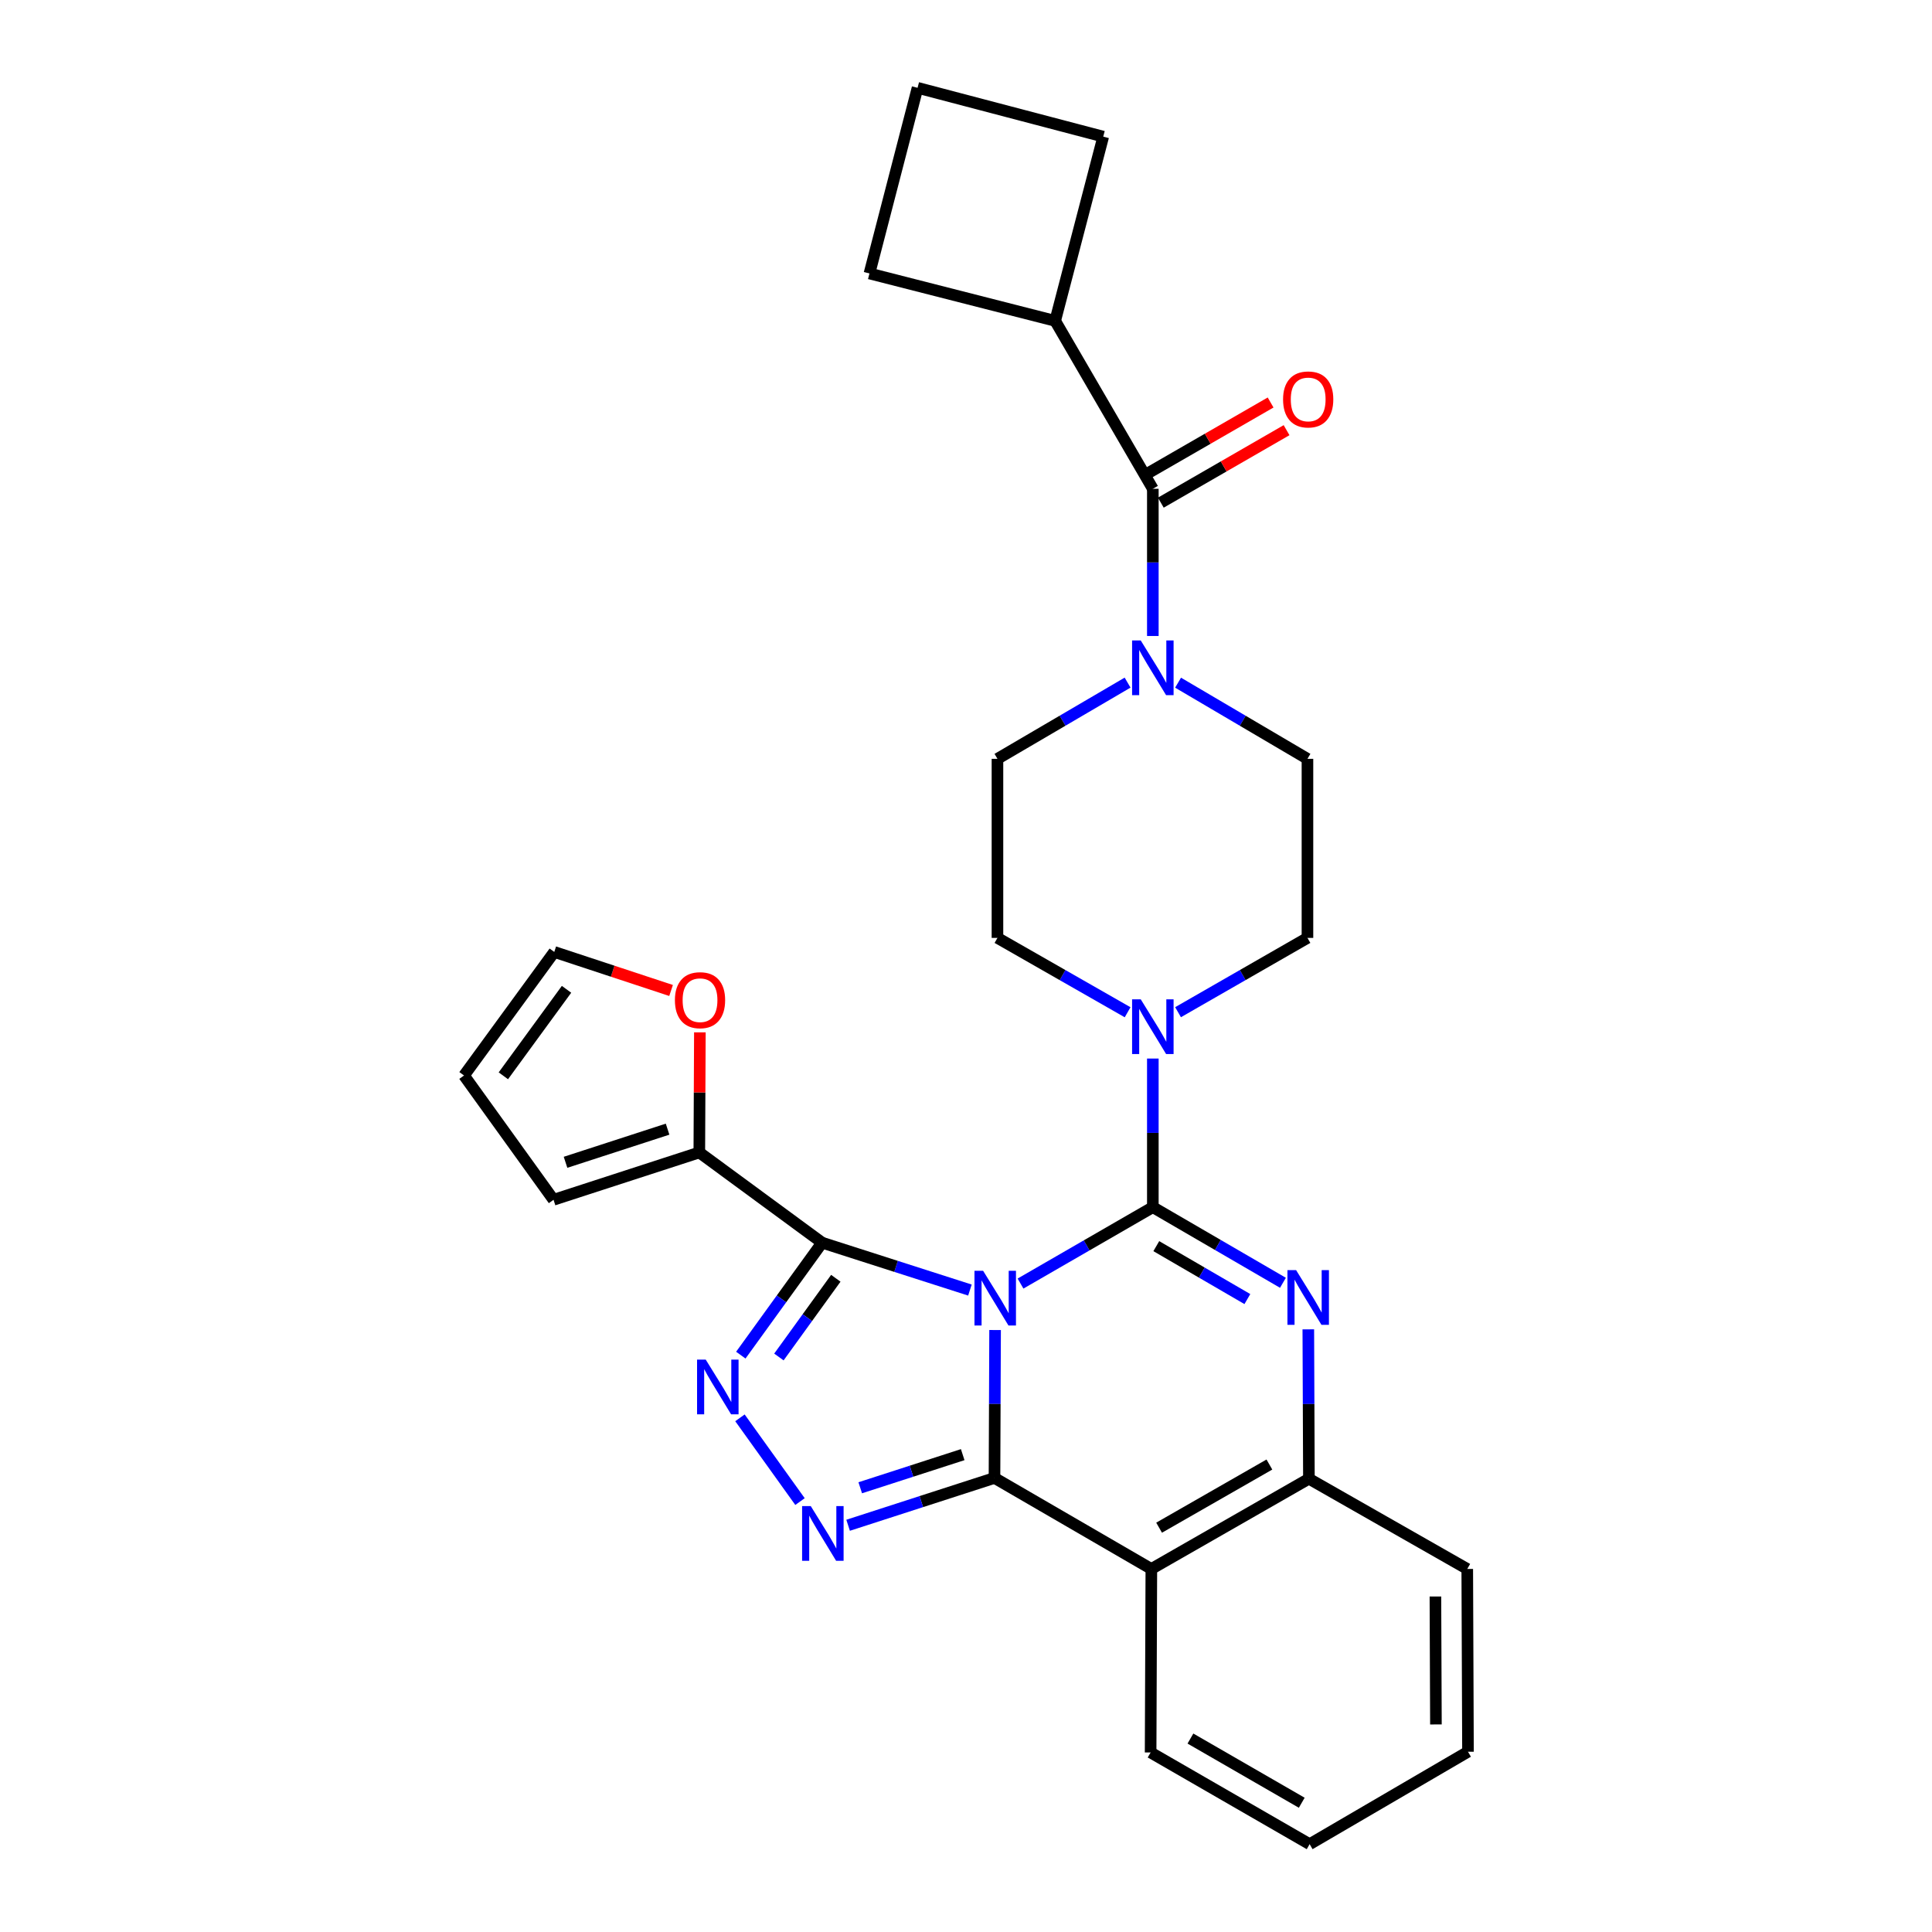<?xml version='1.0' encoding='iso-8859-1'?>
<svg version='1.1' baseProfile='full'
              xmlns='http://www.w3.org/2000/svg'
                      xmlns:rdkit='http://www.rdkit.org/xml'
                      xmlns:xlink='http://www.w3.org/1999/xlink'
                  xml:space='preserve'
width='1000px' height='1000px' viewBox='0 0 1000 1000'>
<!-- END OF HEADER -->
<rect style='opacity:1.0;fill:#FFFFFF;stroke:none' width='1000' height='1000' x='0' y='0'> </rect>
<path class='bond-0' d='M 528.219,664.372 L 562.463,644.602' style='fill:none;fill-rule:evenodd;stroke:#0000FF;stroke-width:6px;stroke-linecap:butt;stroke-linejoin:miter;stroke-opacity:1' />
<path class='bond-0' d='M 562.463,644.602 L 596.707,624.832' style='fill:none;fill-rule:evenodd;stroke:#000000;stroke-width:6px;stroke-linecap:butt;stroke-linejoin:miter;stroke-opacity:1' />
<path class='bond-1' d='M 515.057,688.418 L 514.902,726.7' style='fill:none;fill-rule:evenodd;stroke:#0000FF;stroke-width:6px;stroke-linecap:butt;stroke-linejoin:miter;stroke-opacity:1' />
<path class='bond-1' d='M 514.902,726.7 L 514.747,764.982' style='fill:none;fill-rule:evenodd;stroke:#000000;stroke-width:6px;stroke-linecap:butt;stroke-linejoin:miter;stroke-opacity:1' />
<path class='bond-2' d='M 502.032,667.734 L 463.78,655.472' style='fill:none;fill-rule:evenodd;stroke:#0000FF;stroke-width:6px;stroke-linecap:butt;stroke-linejoin:miter;stroke-opacity:1' />
<path class='bond-2' d='M 463.78,655.472 L 425.529,643.209' style='fill:none;fill-rule:evenodd;stroke:#000000;stroke-width:6px;stroke-linecap:butt;stroke-linejoin:miter;stroke-opacity:1' />
<path class='bond-3' d='M 596.707,624.832 L 630.378,644.402' style='fill:none;fill-rule:evenodd;stroke:#000000;stroke-width:6px;stroke-linecap:butt;stroke-linejoin:miter;stroke-opacity:1' />
<path class='bond-3' d='M 630.378,644.402 L 664.049,663.971' style='fill:none;fill-rule:evenodd;stroke:#0000FF;stroke-width:6px;stroke-linecap:butt;stroke-linejoin:miter;stroke-opacity:1' />
<path class='bond-3' d='M 598.498,645.002 L 622.067,658.701' style='fill:none;fill-rule:evenodd;stroke:#000000;stroke-width:6px;stroke-linecap:butt;stroke-linejoin:miter;stroke-opacity:1' />
<path class='bond-3' d='M 622.067,658.701 L 645.637,672.399' style='fill:none;fill-rule:evenodd;stroke:#0000FF;stroke-width:6px;stroke-linecap:butt;stroke-linejoin:miter;stroke-opacity:1' />
<path class='bond-7' d='M 596.707,624.832 L 596.707,586.367' style='fill:none;fill-rule:evenodd;stroke:#000000;stroke-width:6px;stroke-linecap:butt;stroke-linejoin:miter;stroke-opacity:1' />
<path class='bond-7' d='M 596.707,586.367 L 596.707,547.901' style='fill:none;fill-rule:evenodd;stroke:#0000FF;stroke-width:6px;stroke-linecap:butt;stroke-linejoin:miter;stroke-opacity:1' />
<path class='bond-4' d='M 514.747,764.982 L 476.863,777.229' style='fill:none;fill-rule:evenodd;stroke:#000000;stroke-width:6px;stroke-linecap:butt;stroke-linejoin:miter;stroke-opacity:1' />
<path class='bond-4' d='M 476.863,777.229 L 438.98,789.477' style='fill:none;fill-rule:evenodd;stroke:#0000FF;stroke-width:6px;stroke-linecap:butt;stroke-linejoin:miter;stroke-opacity:1' />
<path class='bond-4' d='M 498.294,752.919 L 471.776,761.492' style='fill:none;fill-rule:evenodd;stroke:#000000;stroke-width:6px;stroke-linecap:butt;stroke-linejoin:miter;stroke-opacity:1' />
<path class='bond-4' d='M 471.776,761.492 L 445.257,770.066' style='fill:none;fill-rule:evenodd;stroke:#0000FF;stroke-width:6px;stroke-linecap:butt;stroke-linejoin:miter;stroke-opacity:1' />
<path class='bond-6' d='M 514.747,764.982 L 595.935,812.09' style='fill:none;fill-rule:evenodd;stroke:#000000;stroke-width:6px;stroke-linecap:butt;stroke-linejoin:miter;stroke-opacity:1' />
<path class='bond-5' d='M 425.529,643.209 L 404.485,672.314' style='fill:none;fill-rule:evenodd;stroke:#000000;stroke-width:6px;stroke-linecap:butt;stroke-linejoin:miter;stroke-opacity:1' />
<path class='bond-5' d='M 404.485,672.314 L 383.442,701.419' style='fill:none;fill-rule:evenodd;stroke:#0000FF;stroke-width:6px;stroke-linecap:butt;stroke-linejoin:miter;stroke-opacity:1' />
<path class='bond-5' d='M 432.618,661.631 L 417.888,682.004' style='fill:none;fill-rule:evenodd;stroke:#000000;stroke-width:6px;stroke-linecap:butt;stroke-linejoin:miter;stroke-opacity:1' />
<path class='bond-5' d='M 417.888,682.004 L 403.158,702.378' style='fill:none;fill-rule:evenodd;stroke:#0000FF;stroke-width:6px;stroke-linecap:butt;stroke-linejoin:miter;stroke-opacity:1' />
<path class='bond-11' d='M 425.529,643.209 L 361.964,596.505' style='fill:none;fill-rule:evenodd;stroke:#000000;stroke-width:6px;stroke-linecap:butt;stroke-linejoin:miter;stroke-opacity:1' />
<path class='bond-30' d='M 677.18,688.07 L 677.335,726.728' style='fill:none;fill-rule:evenodd;stroke:#0000FF;stroke-width:6px;stroke-linecap:butt;stroke-linejoin:miter;stroke-opacity:1' />
<path class='bond-30' d='M 677.335,726.728 L 677.49,765.386' style='fill:none;fill-rule:evenodd;stroke:#000000;stroke-width:6px;stroke-linecap:butt;stroke-linejoin:miter;stroke-opacity:1' />
<path class='bond-29' d='M 414.08,777.212 L 383,733.867' style='fill:none;fill-rule:evenodd;stroke:#0000FF;stroke-width:6px;stroke-linecap:butt;stroke-linejoin:miter;stroke-opacity:1' />
<path class='bond-8' d='M 595.935,812.09 L 677.49,765.386' style='fill:none;fill-rule:evenodd;stroke:#000000;stroke-width:6px;stroke-linecap:butt;stroke-linejoin:miter;stroke-opacity:1' />
<path class='bond-8' d='M 599.949,790.732 L 657.038,758.039' style='fill:none;fill-rule:evenodd;stroke:#000000;stroke-width:6px;stroke-linecap:butt;stroke-linejoin:miter;stroke-opacity:1' />
<path class='bond-22' d='M 595.935,812.09 L 595.558,907.079' style='fill:none;fill-rule:evenodd;stroke:#000000;stroke-width:6px;stroke-linecap:butt;stroke-linejoin:miter;stroke-opacity:1' />
<path class='bond-13' d='M 583.651,523.946 L 549.966,504.701' style='fill:none;fill-rule:evenodd;stroke:#0000FF;stroke-width:6px;stroke-linecap:butt;stroke-linejoin:miter;stroke-opacity:1' />
<path class='bond-13' d='M 549.966,504.701 L 516.282,485.455' style='fill:none;fill-rule:evenodd;stroke:#000000;stroke-width:6px;stroke-linecap:butt;stroke-linejoin:miter;stroke-opacity:1' />
<path class='bond-14' d='M 609.754,523.914 L 643.246,504.685' style='fill:none;fill-rule:evenodd;stroke:#0000FF;stroke-width:6px;stroke-linecap:butt;stroke-linejoin:miter;stroke-opacity:1' />
<path class='bond-14' d='M 643.246,504.685 L 676.737,485.455' style='fill:none;fill-rule:evenodd;stroke:#000000;stroke-width:6px;stroke-linecap:butt;stroke-linejoin:miter;stroke-opacity:1' />
<path class='bond-23' d='M 677.49,765.386 L 759.45,812.09' style='fill:none;fill-rule:evenodd;stroke:#000000;stroke-width:6px;stroke-linecap:butt;stroke-linejoin:miter;stroke-opacity:1' />
<path class='bond-9' d='M 583.637,353.32 L 549.959,373.046' style='fill:none;fill-rule:evenodd;stroke:#0000FF;stroke-width:6px;stroke-linecap:butt;stroke-linejoin:miter;stroke-opacity:1' />
<path class='bond-9' d='M 549.959,373.046 L 516.282,392.772' style='fill:none;fill-rule:evenodd;stroke:#000000;stroke-width:6px;stroke-linecap:butt;stroke-linejoin:miter;stroke-opacity:1' />
<path class='bond-10' d='M 596.707,329.188 L 596.707,291.098' style='fill:none;fill-rule:evenodd;stroke:#0000FF;stroke-width:6px;stroke-linecap:butt;stroke-linejoin:miter;stroke-opacity:1' />
<path class='bond-10' d='M 596.707,291.098 L 596.707,253.009' style='fill:none;fill-rule:evenodd;stroke:#000000;stroke-width:6px;stroke-linecap:butt;stroke-linejoin:miter;stroke-opacity:1' />
<path class='bond-32' d='M 609.769,353.353 L 643.253,373.063' style='fill:none;fill-rule:evenodd;stroke:#0000FF;stroke-width:6px;stroke-linecap:butt;stroke-linejoin:miter;stroke-opacity:1' />
<path class='bond-32' d='M 643.253,373.063 L 676.737,392.772' style='fill:none;fill-rule:evenodd;stroke:#000000;stroke-width:6px;stroke-linecap:butt;stroke-linejoin:miter;stroke-opacity:1' />
<path class='bond-17' d='M 600.836,260.174 L 633.38,241.416' style='fill:none;fill-rule:evenodd;stroke:#000000;stroke-width:6px;stroke-linecap:butt;stroke-linejoin:miter;stroke-opacity:1' />
<path class='bond-17' d='M 633.38,241.416 L 665.923,222.658' style='fill:none;fill-rule:evenodd;stroke:#FF0000;stroke-width:6px;stroke-linecap:butt;stroke-linejoin:miter;stroke-opacity:1' />
<path class='bond-17' d='M 592.577,245.845 L 625.121,227.087' style='fill:none;fill-rule:evenodd;stroke:#000000;stroke-width:6px;stroke-linecap:butt;stroke-linejoin:miter;stroke-opacity:1' />
<path class='bond-17' d='M 625.121,227.087 L 657.664,208.329' style='fill:none;fill-rule:evenodd;stroke:#FF0000;stroke-width:6px;stroke-linecap:butt;stroke-linejoin:miter;stroke-opacity:1' />
<path class='bond-20' d='M 596.707,253.009 L 546.153,166.079' style='fill:none;fill-rule:evenodd;stroke:#000000;stroke-width:6px;stroke-linecap:butt;stroke-linejoin:miter;stroke-opacity:1' />
<path class='bond-12' d='M 361.964,596.505 L 362.109,565.426' style='fill:none;fill-rule:evenodd;stroke:#000000;stroke-width:6px;stroke-linecap:butt;stroke-linejoin:miter;stroke-opacity:1' />
<path class='bond-12' d='M 362.109,565.426 L 362.254,534.346' style='fill:none;fill-rule:evenodd;stroke:#FF0000;stroke-width:6px;stroke-linecap:butt;stroke-linejoin:miter;stroke-opacity:1' />
<path class='bond-18' d='M 361.964,596.505 L 286.51,621.01' style='fill:none;fill-rule:evenodd;stroke:#000000;stroke-width:6px;stroke-linecap:butt;stroke-linejoin:miter;stroke-opacity:1' />
<path class='bond-18' d='M 345.537,584.45 L 292.719,601.604' style='fill:none;fill-rule:evenodd;stroke:#000000;stroke-width:6px;stroke-linecap:butt;stroke-linejoin:miter;stroke-opacity:1' />
<path class='bond-19' d='M 347.345,512.67 L 317.116,502.696' style='fill:none;fill-rule:evenodd;stroke:#FF0000;stroke-width:6px;stroke-linecap:butt;stroke-linejoin:miter;stroke-opacity:1' />
<path class='bond-19' d='M 317.116,502.696 L 286.886,492.723' style='fill:none;fill-rule:evenodd;stroke:#000000;stroke-width:6px;stroke-linecap:butt;stroke-linejoin:miter;stroke-opacity:1' />
<path class='bond-15' d='M 516.282,485.455 L 516.282,392.772' style='fill:none;fill-rule:evenodd;stroke:#000000;stroke-width:6px;stroke-linecap:butt;stroke-linejoin:miter;stroke-opacity:1' />
<path class='bond-16' d='M 676.737,485.455 L 676.737,392.772' style='fill:none;fill-rule:evenodd;stroke:#000000;stroke-width:6px;stroke-linecap:butt;stroke-linejoin:miter;stroke-opacity:1' />
<path class='bond-21' d='M 286.51,621.01 L 240.173,556.673' style='fill:none;fill-rule:evenodd;stroke:#000000;stroke-width:6px;stroke-linecap:butt;stroke-linejoin:miter;stroke-opacity:1' />
<path class='bond-31' d='M 286.886,492.723 L 240.173,556.673' style='fill:none;fill-rule:evenodd;stroke:#000000;stroke-width:6px;stroke-linecap:butt;stroke-linejoin:miter;stroke-opacity:1' />
<path class='bond-31' d='M 293.235,512.071 L 260.535,556.836' style='fill:none;fill-rule:evenodd;stroke:#000000;stroke-width:6px;stroke-linecap:butt;stroke-linejoin:miter;stroke-opacity:1' />
<path class='bond-25' d='M 546.153,166.079 L 571.035,70.722' style='fill:none;fill-rule:evenodd;stroke:#000000;stroke-width:6px;stroke-linecap:butt;stroke-linejoin:miter;stroke-opacity:1' />
<path class='bond-26' d='M 546.153,166.079 L 450.025,141.546' style='fill:none;fill-rule:evenodd;stroke:#000000;stroke-width:6px;stroke-linecap:butt;stroke-linejoin:miter;stroke-opacity:1' />
<path class='bond-27' d='M 595.558,907.079 L 677.867,954.545' style='fill:none;fill-rule:evenodd;stroke:#000000;stroke-width:6px;stroke-linecap:butt;stroke-linejoin:miter;stroke-opacity:1' />
<path class='bond-27' d='M 616.167,899.871 L 673.783,933.098' style='fill:none;fill-rule:evenodd;stroke:#000000;stroke-width:6px;stroke-linecap:butt;stroke-linejoin:miter;stroke-opacity:1' />
<path class='bond-28' d='M 759.45,812.09 L 759.827,906.693' style='fill:none;fill-rule:evenodd;stroke:#000000;stroke-width:6px;stroke-linecap:butt;stroke-linejoin:miter;stroke-opacity:1' />
<path class='bond-28' d='M 742.968,826.346 L 743.232,892.568' style='fill:none;fill-rule:evenodd;stroke:#000000;stroke-width:6px;stroke-linecap:butt;stroke-linejoin:miter;stroke-opacity:1' />
<path class='bond-24' d='M 474.925,45.455 L 450.025,141.546' style='fill:none;fill-rule:evenodd;stroke:#000000;stroke-width:6px;stroke-linecap:butt;stroke-linejoin:miter;stroke-opacity:1' />
<path class='bond-34' d='M 474.925,45.455 L 571.035,70.722' style='fill:none;fill-rule:evenodd;stroke:#000000;stroke-width:6px;stroke-linecap:butt;stroke-linejoin:miter;stroke-opacity:1' />
<path class='bond-33' d='M 677.867,954.545 L 759.827,906.693' style='fill:none;fill-rule:evenodd;stroke:#000000;stroke-width:6px;stroke-linecap:butt;stroke-linejoin:miter;stroke-opacity:1' />
<path  class='atom-0' d='M 508.864 657.772
L 518.144 672.772
Q 519.064 674.252, 520.544 676.932
Q 522.024 679.612, 522.104 679.772
L 522.104 657.772
L 525.864 657.772
L 525.864 686.092
L 521.984 686.092
L 512.024 669.692
Q 510.864 667.772, 509.624 665.572
Q 508.424 663.372, 508.064 662.692
L 508.064 686.092
L 504.384 686.092
L 504.384 657.772
L 508.864 657.772
' fill='#0000FF'/>
<path  class='atom-4' d='M 670.854 657.404
L 680.134 672.404
Q 681.054 673.884, 682.534 676.564
Q 684.014 679.244, 684.094 679.404
L 684.094 657.404
L 687.854 657.404
L 687.854 685.724
L 683.974 685.724
L 674.014 669.324
Q 672.854 667.404, 671.614 665.204
Q 670.414 663.004, 670.054 662.324
L 670.054 685.724
L 666.374 685.724
L 666.374 657.404
L 670.854 657.404
' fill='#0000FF'/>
<path  class='atom-5' d='M 419.646 779.544
L 428.926 794.544
Q 429.846 796.024, 431.326 798.704
Q 432.806 801.384, 432.886 801.544
L 432.886 779.544
L 436.646 779.544
L 436.646 807.864
L 432.766 807.864
L 422.806 791.464
Q 421.646 789.544, 420.406 787.344
Q 419.206 785.144, 418.846 784.464
L 418.846 807.864
L 415.166 807.864
L 415.166 779.544
L 419.646 779.544
' fill='#0000FF'/>
<path  class='atom-6' d='M 365.278 703.722
L 374.558 718.722
Q 375.478 720.202, 376.958 722.882
Q 378.438 725.562, 378.518 725.722
L 378.518 703.722
L 382.278 703.722
L 382.278 732.042
L 378.398 732.042
L 368.438 715.642
Q 367.278 713.722, 366.038 711.522
Q 364.838 709.322, 364.478 708.642
L 364.478 732.042
L 360.798 732.042
L 360.798 703.722
L 365.278 703.722
' fill='#0000FF'/>
<path  class='atom-8' d='M 590.447 517.246
L 599.727 532.246
Q 600.647 533.726, 602.127 536.406
Q 603.607 539.086, 603.687 539.246
L 603.687 517.246
L 607.447 517.246
L 607.447 545.566
L 603.567 545.566
L 593.607 529.166
Q 592.447 527.246, 591.207 525.046
Q 590.007 522.846, 589.647 522.166
L 589.647 545.566
L 585.967 545.566
L 585.967 517.246
L 590.447 517.246
' fill='#0000FF'/>
<path  class='atom-10' d='M 590.447 331.504
L 599.727 346.504
Q 600.647 347.984, 602.127 350.664
Q 603.607 353.344, 603.687 353.504
L 603.687 331.504
L 607.447 331.504
L 607.447 359.824
L 603.567 359.824
L 593.607 343.424
Q 592.447 341.504, 591.207 339.304
Q 590.007 337.104, 589.647 336.424
L 589.647 359.824
L 585.967 359.824
L 585.967 331.504
L 590.447 331.504
' fill='#0000FF'/>
<path  class='atom-13' d='M 349.332 517.694
Q 349.332 510.894, 352.692 507.094
Q 356.052 503.294, 362.332 503.294
Q 368.612 503.294, 371.972 507.094
Q 375.332 510.894, 375.332 517.694
Q 375.332 524.574, 371.932 528.494
Q 368.532 532.374, 362.332 532.374
Q 356.092 532.374, 352.692 528.494
Q 349.332 524.614, 349.332 517.694
M 362.332 529.174
Q 366.652 529.174, 368.972 526.294
Q 371.332 523.374, 371.332 517.694
Q 371.332 512.134, 368.972 509.334
Q 366.652 506.494, 362.332 506.494
Q 358.012 506.494, 355.652 509.294
Q 353.332 512.094, 353.332 517.694
Q 353.332 523.414, 355.652 526.294
Q 358.012 529.174, 362.332 529.174
' fill='#FF0000'/>
<path  class='atom-18' d='M 664.114 206.743
Q 664.114 199.943, 667.474 196.143
Q 670.834 192.343, 677.114 192.343
Q 683.394 192.343, 686.754 196.143
Q 690.114 199.943, 690.114 206.743
Q 690.114 213.623, 686.714 217.543
Q 683.314 221.423, 677.114 221.423
Q 670.874 221.423, 667.474 217.543
Q 664.114 213.663, 664.114 206.743
M 677.114 218.223
Q 681.434 218.223, 683.754 215.343
Q 686.114 212.423, 686.114 206.743
Q 686.114 201.183, 683.754 198.383
Q 681.434 195.543, 677.114 195.543
Q 672.794 195.543, 670.434 198.343
Q 668.114 201.143, 668.114 206.743
Q 668.114 212.463, 670.434 215.343
Q 672.794 218.223, 677.114 218.223
' fill='#FF0000'/>
</svg>
